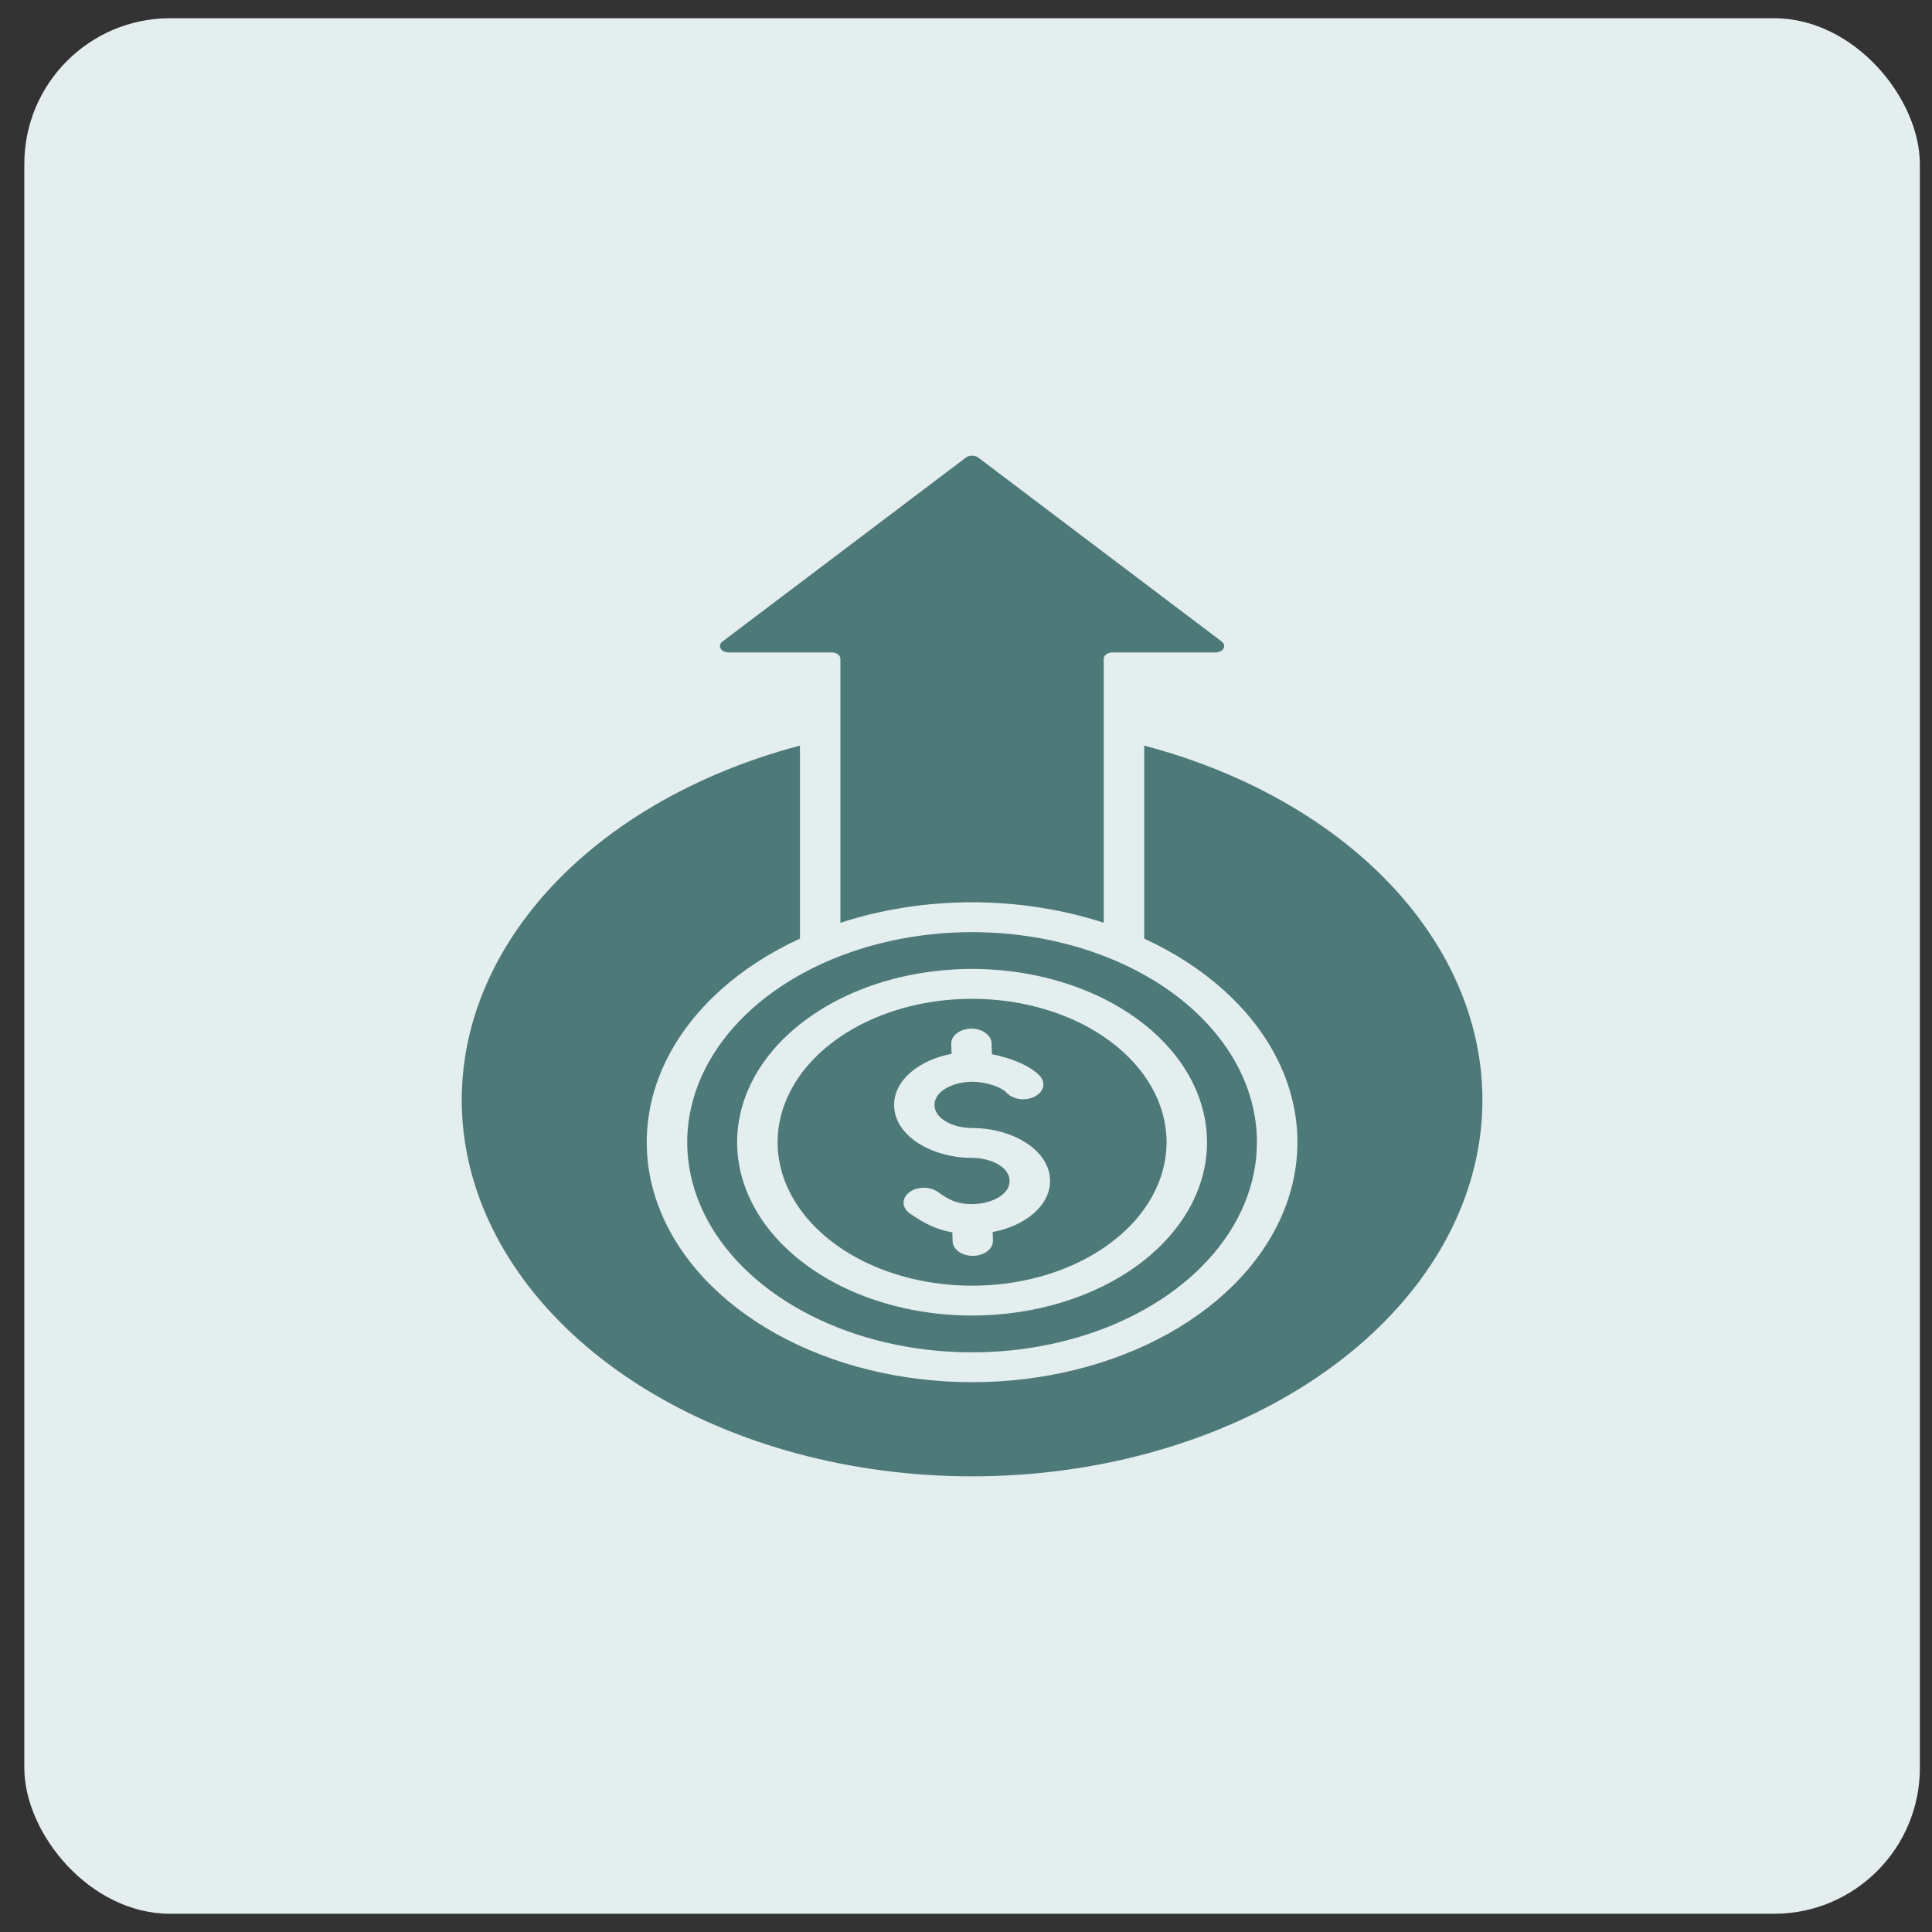 <svg xmlns="http://www.w3.org/2000/svg" fill="none" viewBox="0 0 53 53" height="53" width="53">
<rect x="0" y="0" width="53" height="53" fill="#333333" stroke="none"/>
<rect fill="#E4EEEE" rx="4" height="52" width="52" y="0.5" x="0.667"></rect>
<path fill="#4E7979" d="M31.389 20.454C34.493 21.274 37.105 22.877 38.764 24.978C40.424 27.08 41.025 29.546 40.46 31.942C39.896 34.338 38.203 36.51 35.679 38.076C33.156 39.642 29.964 40.5 26.667 40.5C23.369 40.5 20.178 39.642 17.654 38.076C15.131 36.51 13.438 34.338 12.873 31.942C12.309 29.546 12.909 27.08 14.569 24.978C16.229 22.877 18.841 21.274 21.945 20.454V25.749C20.3 26.505 19.033 27.637 18.337 28.971C17.641 30.306 17.553 31.771 18.086 33.146C18.62 34.521 19.745 35.73 21.294 36.591C22.842 37.452 24.728 37.917 26.667 37.917C28.606 37.917 30.492 37.452 32.04 36.591C33.588 35.73 34.714 34.521 35.247 33.146C35.781 31.771 35.693 30.306 34.997 28.971C34.3 27.637 33.034 26.505 31.389 25.749V20.454ZM26.667 27.4C25.611 27.4 24.58 27.631 23.703 28.063C22.825 28.496 22.141 29.11 21.738 29.829C21.334 30.548 21.228 31.34 21.434 32.103C21.64 32.866 22.148 33.567 22.894 34.118C23.64 34.668 24.591 35.043 25.626 35.194C26.661 35.346 27.734 35.268 28.709 34.971C29.683 34.673 30.517 34.168 31.103 33.521C31.689 32.874 32.002 32.113 32.002 31.335C32.002 30.818 31.864 30.307 31.596 29.829C31.328 29.352 30.935 28.918 30.439 28.553C29.944 28.187 29.356 27.897 28.709 27.7C28.061 27.502 27.367 27.4 26.667 27.4ZM27.231 33.798L27.239 34.035C27.241 34.143 27.186 34.248 27.085 34.325C26.984 34.403 26.845 34.448 26.699 34.451C26.552 34.453 26.411 34.413 26.305 34.339C26.199 34.265 26.137 34.162 26.133 34.054L26.125 33.806C25.652 33.724 25.311 33.532 24.962 33.289C24.855 33.215 24.793 33.113 24.788 33.005C24.784 32.896 24.838 32.791 24.939 32.712C25.039 32.633 25.178 32.587 25.325 32.584C25.472 32.58 25.615 32.62 25.722 32.694C26.029 32.908 26.228 33.031 26.667 33.031C27.159 33.031 27.696 32.794 27.696 32.397C27.696 32.001 27.159 31.764 26.667 31.764C25.565 31.764 24.528 31.162 24.528 30.311C24.528 29.622 25.225 29.074 26.104 28.91L26.095 28.635C26.092 28.527 26.148 28.423 26.249 28.345C26.35 28.267 26.489 28.222 26.635 28.219C26.782 28.216 26.923 28.257 27.029 28.331C27.135 28.405 27.197 28.508 27.201 28.616L27.211 28.92C27.684 29.012 28.262 29.221 28.534 29.526C28.613 29.616 28.641 29.726 28.611 29.831C28.581 29.937 28.495 30.029 28.373 30.088C28.252 30.147 28.103 30.168 27.96 30.147C27.817 30.126 27.691 30.063 27.61 29.974C27.484 29.832 27.078 29.676 26.667 29.676C26.179 29.676 25.636 29.915 25.636 30.311C25.636 30.707 26.175 30.945 26.667 30.945C27.771 30.945 28.806 31.548 28.806 32.397C28.806 33.086 28.108 33.634 27.231 33.798ZM26.667 25.571C25.121 25.571 23.61 25.909 22.325 26.543C21.04 27.176 20.038 28.076 19.447 29.129C18.855 30.183 18.701 31.341 19.002 32.459C19.303 33.578 20.048 34.605 21.141 35.411C22.234 36.217 23.626 36.766 25.142 36.988C26.658 37.21 28.229 37.096 29.657 36.66C31.085 36.224 32.306 35.485 33.164 34.537C34.023 33.589 34.481 32.475 34.481 31.335C34.481 30.578 34.279 29.829 33.887 29.129C33.494 28.43 32.918 27.795 32.193 27.259C31.467 26.724 30.605 26.3 29.657 26.01C28.709 25.721 27.693 25.571 26.667 25.571ZM26.667 36.089C25.392 36.089 24.146 35.81 23.086 35.288C22.026 34.765 21.199 34.023 20.712 33.154C20.224 32.285 20.096 31.329 20.345 30.407C20.593 29.485 21.207 28.638 22.109 27.973C23.01 27.308 24.159 26.855 25.409 26.672C26.66 26.489 27.956 26.583 29.133 26.943C30.311 27.302 31.318 27.912 32.026 28.694C32.734 29.475 33.112 30.395 33.112 31.335C33.112 31.959 32.946 32.577 32.622 33.154C32.298 33.731 31.823 34.255 31.225 34.697C30.626 35.138 29.916 35.488 29.134 35.727C28.351 35.966 27.513 36.089 26.667 36.089V36.089ZM30.278 25.314V18.074C30.278 18.027 30.303 17.982 30.348 17.95C30.393 17.917 30.453 17.898 30.516 17.898H33.346C33.392 17.898 33.438 17.888 33.477 17.869C33.516 17.85 33.547 17.823 33.565 17.791C33.583 17.759 33.588 17.724 33.58 17.69C33.571 17.656 33.549 17.625 33.516 17.6L26.837 12.553C26.815 12.536 26.788 12.523 26.759 12.514C26.73 12.505 26.698 12.5 26.667 12.5C26.635 12.5 26.604 12.505 26.574 12.514C26.545 12.523 26.519 12.536 26.497 12.553L19.818 17.6C19.785 17.625 19.763 17.656 19.754 17.69C19.745 17.724 19.75 17.759 19.768 17.791C19.786 17.823 19.817 17.85 19.856 17.869C19.895 17.888 19.941 17.898 19.988 17.898H22.817C22.88 17.898 22.941 17.917 22.985 17.95C23.03 17.983 23.055 18.027 23.055 18.074V25.314C24.193 24.944 25.423 24.752 26.667 24.752C27.911 24.752 29.141 24.944 30.279 25.314L30.278 25.314Z" clip-rule="evenodd" fill-rule="evenodd"></path>
</svg>
